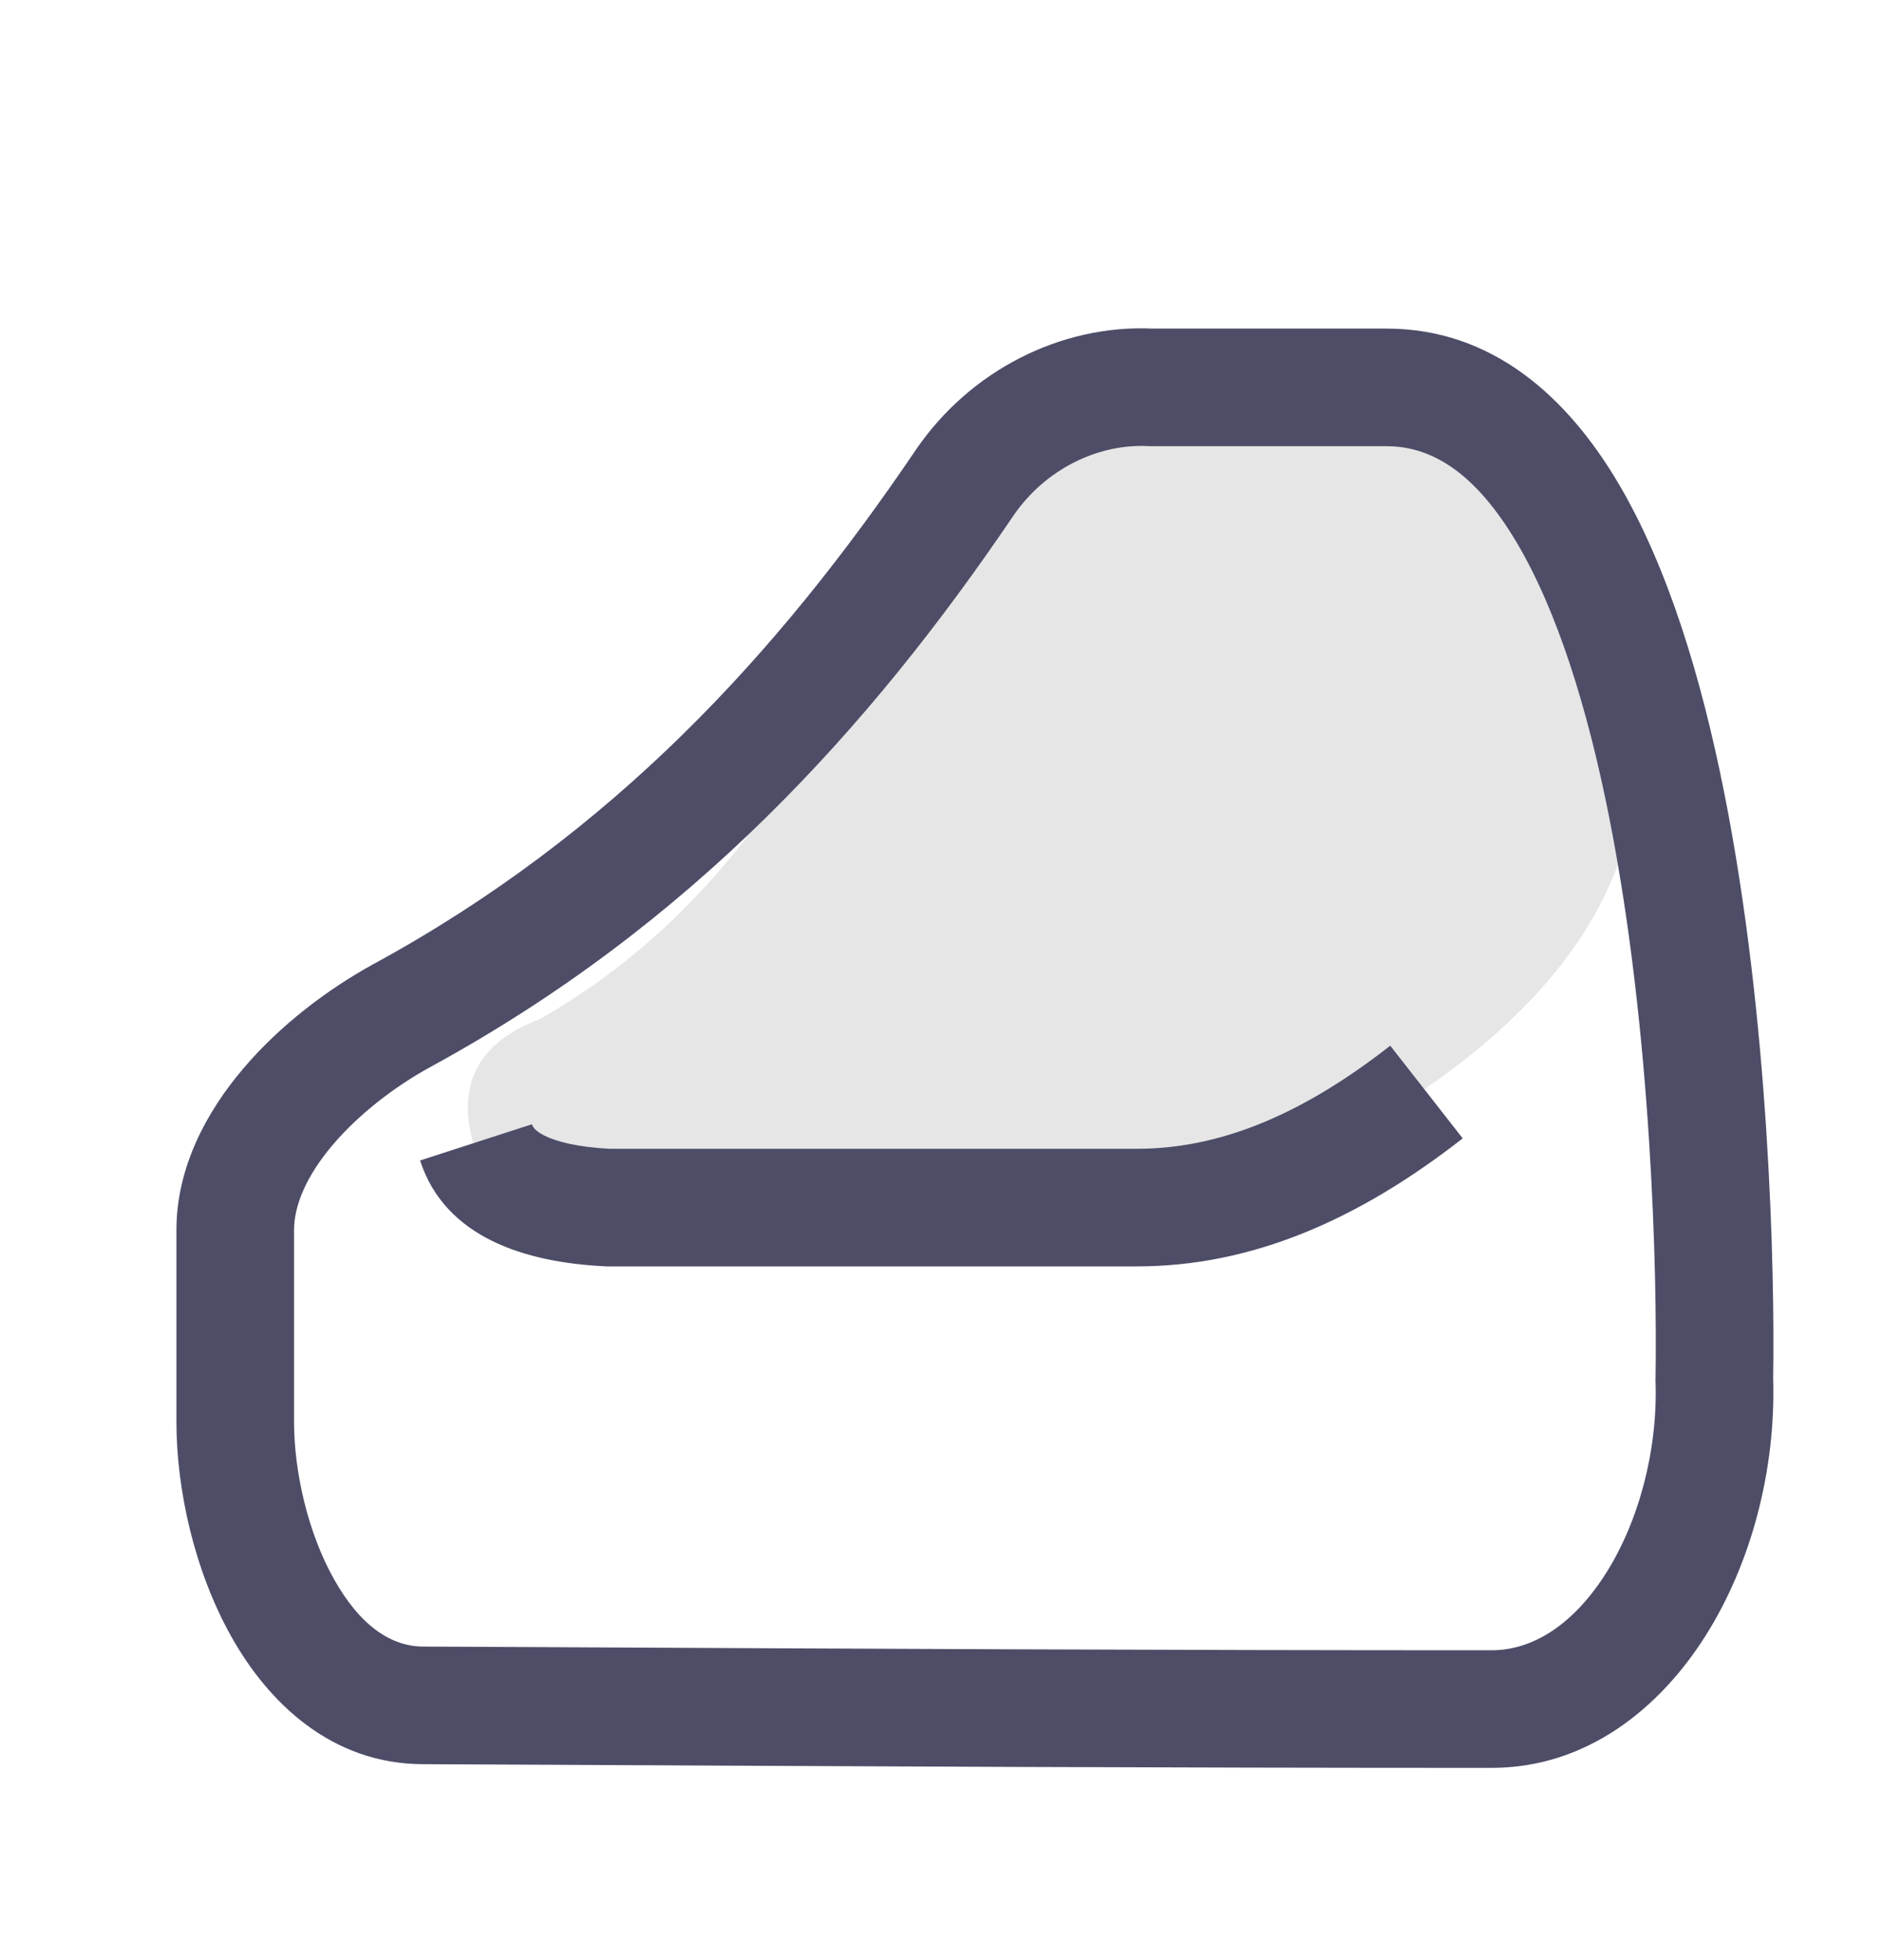 <svg width="24" height="25" viewBox="0 0 24 25" fill="none" xmlns="http://www.w3.org/2000/svg">
<path fill-rule="evenodd" clip-rule="evenodd" d="M11.68 7.009C11.888 6.724 12.096 6.439 12.281 6.154C12.858 5.345 13.781 4.893 14.682 4.941C15.744 4.941 16.621 4.941 17.683 4.941C18.722 4.941 19.484 5.63 20.061 6.677C20.084 6.7 20.084 6.748 20.107 6.772L20.13 6.843C20.153 6.867 20.153 6.891 20.176 6.914C20.338 7.247 20.499 7.604 20.615 7.96C21.4 10.362 20.476 12.312 18.145 13.905C16.898 14.879 15.697 15.379 14.451 15.379C12.211 15.379 9.972 15.379 7.71 15.379C6.763 15.331 6.186 15.046 6.024 14.546C5.817 13.738 6.186 13.263 6.878 13.001C9.418 11.551 10.526 9.268 11.68 7.009Z" fill="#E6E6E6"/>
<path fill-rule="evenodd" clip-rule="evenodd" d="M12.924 6.576C11.08 9.301 8.806 11.802 5.484 13.611C5.03 13.861 4.576 14.21 4.244 14.601C3.907 14.998 3.75 15.373 3.75 15.688V18.137C3.75 18.772 3.926 19.547 4.258 20.139C4.592 20.736 4.988 21.001 5.401 21.001H5.405C5.919 21.003 6.426 21.006 6.927 21.008C11.057 21.029 14.783 21.048 19.022 21.048C19.542 21.048 20.063 20.726 20.483 20.061C20.899 19.4 21.142 18.498 21.112 17.615L21.111 17.596L21.112 17.577C21.134 16.259 21.065 13.156 20.517 10.404C20.242 9.022 19.857 7.79 19.343 6.922C18.829 6.054 18.279 5.691 17.683 5.691H14.662L14.642 5.69C14.013 5.657 13.335 5.976 12.924 6.576ZM14.7 4.191C13.536 4.137 12.377 4.72 11.685 5.729L11.682 5.733C9.925 8.333 7.814 10.634 4.765 12.295L4.763 12.296C4.178 12.617 3.571 13.076 3.101 13.63C2.636 14.178 2.25 14.886 2.25 15.688V18.137C2.25 18.999 2.478 20.031 2.949 20.872C3.416 21.707 4.22 22.5 5.399 22.501C5.912 22.503 6.418 22.506 6.918 22.508C11.049 22.529 14.778 22.548 19.022 22.548C20.233 22.548 21.166 21.789 21.751 20.861C22.336 19.934 22.647 18.74 22.612 17.584C22.634 16.205 22.563 12.999 21.988 10.111C21.701 8.667 21.276 7.241 20.634 6.157C19.991 5.073 19.038 4.191 17.683 4.191H14.7Z" fill="#4D4D68"/>
<path fill-rule="evenodd" clip-rule="evenodd" d="M18.653 14.519C17.32 15.561 15.961 16.152 14.497 16.152H7.737L7.719 16.151C6.7 16.102 5.676 15.786 5.357 14.801L6.784 14.339C6.792 14.365 6.812 14.418 6.945 14.485C7.095 14.559 7.356 14.63 7.775 14.652H14.497C15.526 14.652 16.568 14.245 17.729 13.337L18.653 14.519Z" fill="#4D4D68"/>
</svg>
